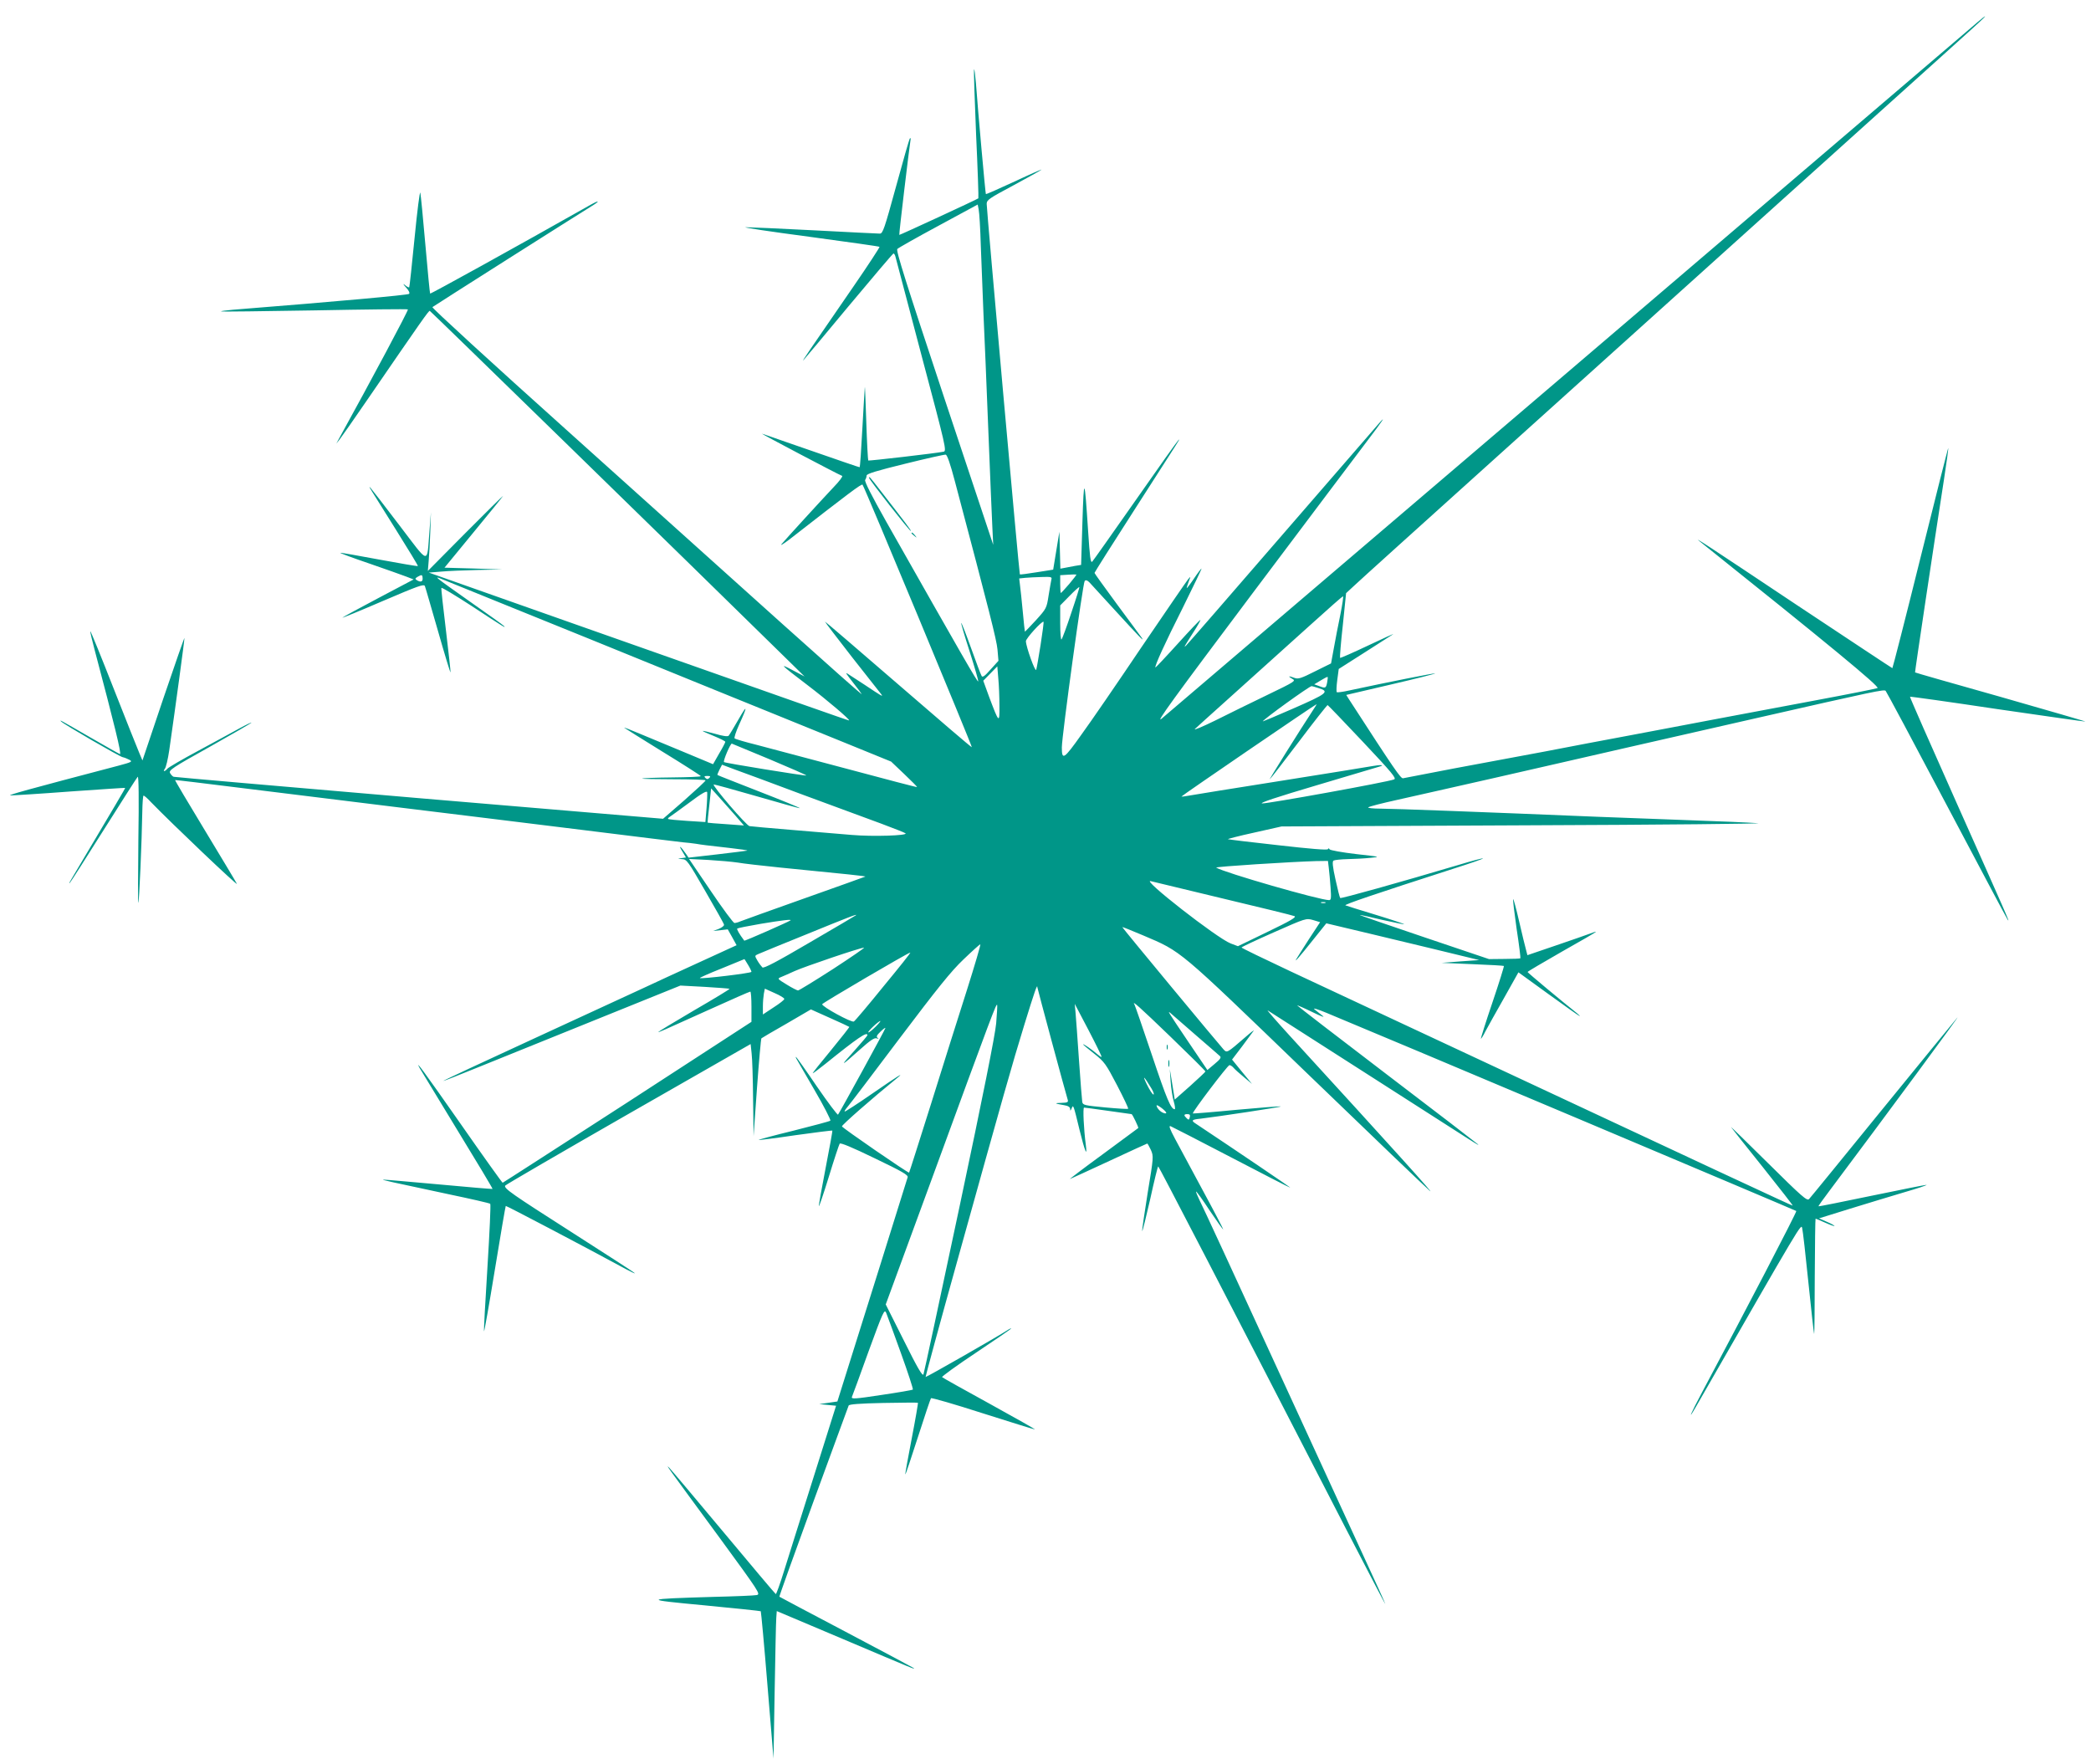 <?xml version="1.0" standalone="no"?>
<!DOCTYPE svg PUBLIC "-//W3C//DTD SVG 20010904//EN"
 "http://www.w3.org/TR/2001/REC-SVG-20010904/DTD/svg10.dtd">
<svg version="1.0" xmlns="http://www.w3.org/2000/svg"
 width="1280pt" height="1080pt" viewBox="0 0 1280 1080"
 preserveAspectRatio="xMidYMid meet">
<g transform="translate(0,1080) scale(0.1,-0.1)"
fill="#009688" stroke="none">
<path d="M12015 10587 c-138 -119 -4736 -4044 -4904 -4186 -43 -36 74 125 554
764 335 446 650 864 700 930 103 135 127 172 69 105 -21 -24 -290 -335 -598
-690 -307 -355 -565 -652 -574 -660 -19 -19 -14 -10 46 84 24 37 42 70 40 71
-2 2 -64 -63 -138 -145 -74 -82 -136 -147 -137 -146 -7 6 58 149 168 367 65
132 117 239 114 239 -2 0 -23 -27 -45 -60 -22 -33 -43 -60 -45 -60 -2 0 3 17
11 38 14 36 14 36 -3 16 -10 -12 -138 -199 -285 -415 -146 -217 -312 -459
-369 -537 -107 -151 -119 -158 -119 -77 0 69 129 1008 140 1019 7 7 16 4 29
-9 10 -11 78 -85 151 -165 154 -168 189 -205 169 -174 -8 11 -76 104 -152 206
-75 102 -137 188 -137 191 0 3 109 176 243 384 297 462 283 440 270 428 -6 -5
-125 -172 -263 -370 -139 -198 -257 -366 -264 -373 -10 -10 -15 30 -25 185
-22 337 -26 343 -35 56 l-8 -261 -37 -6 c-20 -4 -48 -9 -63 -12 l-27 -5 -3
113 -3 113 -19 -116 -19 -116 -101 -16 c-55 -9 -101 -15 -103 -13 -4 4 -203
2227 -203 2268 0 24 15 34 163 113 89 48 166 91 172 96 5 5 -68 -27 -164 -72
-95 -44 -174 -79 -176 -77 -3 3 -49 515 -61 681 -4 48 -9 85 -11 83 -3 -2 3
-181 12 -396 10 -215 16 -393 14 -394 -8 -7 -482 -226 -484 -224 -3 3 61 534
68 576 3 13 1 20 -3 15 -4 -4 -42 -137 -85 -295 -71 -259 -81 -288 -99 -288
-12 0 -192 9 -401 20 -209 11 -398 19 -420 19 -22 -1 152 -27 387 -58 235 -32
430 -59 432 -62 2 -2 -68 -110 -157 -239 -287 -416 -320 -465 -309 -455 6 6
130 154 276 330 147 176 270 321 275 323 5 1 11 -10 14 -25 4 -15 76 -288 160
-606 147 -553 153 -578 133 -582 -49 -10 -457 -57 -461 -54 -2 3 -8 108 -12
234 -4 127 -8 223 -9 215 -1 -8 -8 -122 -15 -252 -7 -131 -14 -238 -17 -238
-5 0 -100 33 -452 155 -69 24 -134 47 -145 50 -18 6 467 -250 490 -258 6 -2
-17 -33 -51 -68 -82 -87 -294 -319 -319 -349 -11 -13 9 -1 45 26 367 286 444
344 450 337 11 -11 673 -1604 669 -1607 -2 -2 -205 172 -451 385 -247 214
-448 386 -448 384 0 -3 75 -101 166 -218 92 -116 172 -218 178 -226 14 -19 7
-15 -104 59 -47 31 -92 60 -100 65 -17 10 -15 7 41 -65 20 -25 39 -51 44 -59
4 -8 -214 186 -486 430 -272 244 -867 779 -1322 1188 -456 409 -825 747 -820
751 8 7 910 579 976 619 51 31 47 38 -5 9 -469 -265 -981 -548 -985 -545 -2 3
-15 137 -29 298 -14 162 -28 305 -31 319 -3 14 -19 -110 -35 -275 -16 -164
-31 -301 -33 -304 -3 -2 -15 4 -27 15 -13 10 -10 4 6 -14 19 -20 26 -36 20
-41 -7 -7 -435 -46 -1077 -97 -43 -4 -76 -8 -74 -10 2 -3 259 1 572 6 312 6
570 9 572 6 5 -4 -227 -438 -419 -786 l-19 -35 20 25 c11 14 88 124 171 245
335 488 375 545 381 542 5 -1 1582 -1539 2189 -2135 l105 -103 -70 37 c-89 47
-81 39 87 -89 121 -92 268 -217 255 -217 -6 0 -335 116 -1617 568 l-955 337
75 6 c41 4 143 8 225 10 l150 3 -177 6 -177 5 179 218 c99 120 180 220 180
222 0 2 -104 -100 -231 -228 l-230 -232 5 60 c3 33 8 114 10 180 l4 120 -9
-115 c-17 -208 4 -212 -186 37 -91 120 -171 223 -176 228 -13 12 -12 11 157
-258 76 -121 136 -220 134 -222 -2 -2 -109 16 -238 40 -129 24 -236 43 -237
41 -2 -2 79 -32 179 -66 101 -35 203 -71 226 -80 l44 -17 -214 -113 c-117 -62
-217 -116 -222 -121 -5 -4 106 41 245 101 220 94 255 107 260 92 4 -9 39 -133
80 -274 40 -141 75 -256 77 -254 1 2 -11 117 -28 256 -17 139 -30 256 -28 261
2 5 84 -45 183 -109 199 -131 215 -140 200 -124 -5 6 -98 72 -205 147 -221
156 -230 163 -175 140 22 -9 177 -72 345 -140 341 -138 759 -307 1170 -475
151 -62 370 -150 485 -197 116 -47 332 -135 480 -195 l270 -110 81 -77 c44
-42 79 -77 78 -79 -1 -2 -195 49 -430 112 -236 63 -485 129 -554 147 -69 17
-129 35 -133 39 -4 4 8 41 27 83 54 118 52 130 -4 32 -28 -49 -55 -94 -60 -99
-6 -6 -38 -1 -82 12 -40 11 -74 19 -76 18 -2 -2 29 -16 67 -31 39 -16 71 -32
71 -36 0 -4 -17 -37 -38 -72 l-37 -65 -175 73 c-96 40 -219 91 -272 113 -54
23 -98 40 -98 38 0 -1 106 -67 235 -147 129 -79 235 -147 235 -150 0 -4 -80
-7 -177 -8 -98 -1 -179 -4 -182 -7 -2 -2 84 -4 192 -4 108 0 197 -3 196 -7 0
-5 -59 -59 -130 -122 l-130 -113 -1492 126 c-821 70 -1497 129 -1504 131 -6 2
-16 12 -22 23 -9 17 14 33 244 161 140 79 255 145 255 148 0 2 -33 -13 -73
-35 -39 -22 -153 -83 -252 -137 -99 -53 -185 -103 -191 -111 -6 -8 -15 -14
-19 -14 -4 0 -2 6 4 14 7 8 19 59 27 113 39 272 94 677 93 687 0 6 -58 -160
-129 -369 l-128 -380 -19 45 c-11 25 -82 204 -158 397 -76 194 -140 351 -142
349 -2 -2 10 -54 27 -117 120 -453 166 -639 154 -635 -8 3 -89 49 -181 102
-194 112 -191 110 -178 97 16 -17 358 -215 376 -218 10 -2 28 -9 41 -16 21
-11 15 -14 -67 -36 -560 -147 -686 -182 -660 -182 17 0 181 10 365 24 184 13
335 23 336 22 2 -2 -56 -99 -328 -557 -12 -19 -17 -30 -11 -25 6 6 99 152 208
325 109 173 203 320 208 325 6 6 8 -133 4 -383 -2 -216 -3 -391 0 -388 5 4 21
375 24 554 1 56 4 102 8 102 4 0 25 -18 46 -41 127 -131 536 -520 525 -499 -7
14 -96 162 -197 329 -101 167 -183 304 -181 306 2 1 179 -20 393 -47 215 -26
649 -80 965 -119 316 -38 829 -102 1140 -140 311 -39 585 -72 610 -75 25 -2
61 -6 80 -9 41 -7 59 -9 209 -26 63 -7 110 -14 105 -16 -5 -1 -88 -12 -184
-23 l-175 -20 -15 22 c-32 46 -50 61 -26 21 l25 -42 -27 -4 c-27 -4 -27 -4 3
-6 29 -1 37 -13 142 -195 62 -107 114 -199 115 -206 2 -7 -13 -18 -32 -26
l-35 -13 45 5 45 5 27 -48 27 -49 -227 -104 c-125 -57 -281 -129 -347 -160
-66 -31 -369 -170 -672 -310 -304 -140 -551 -255 -550 -257 2 -1 97 36 212 83
116 47 442 179 725 293 l515 208 149 -8 c82 -5 150 -10 152 -12 2 -2 -95 -61
-216 -131 -121 -71 -220 -131 -220 -133 0 -4 16 3 310 136 135 61 248 111 253
111 4 0 7 -42 7 -93 l0 -92 -759 -493 c-418 -270 -762 -492 -764 -492 -3 0
-119 162 -257 360 -223 319 -285 403 -251 342 6 -9 109 -179 229 -377 121
-198 219 -361 217 -363 -1 -1 -150 11 -330 28 -180 16 -333 30 -339 29 -13 -1
51 -15 399 -89 138 -29 253 -55 256 -59 4 -3 -4 -177 -17 -386 -13 -209 -23
-386 -21 -394 1 -8 31 161 66 375 35 214 65 390 67 392 2 3 497 -257 734 -386
36 -19 61 -31 55 -25 -5 6 -181 119 -390 253 -363 232 -409 264 -403 282 2 5
341 202 753 438 l750 429 6 -57 c4 -31 8 -158 9 -282 l3 -225 21 297 c12 164
24 299 27 302 2 2 71 43 154 90 l149 87 116 -52 c63 -28 117 -53 119 -55 2 -1
-49 -66 -113 -144 -64 -77 -114 -140 -111 -140 3 0 38 26 78 58 197 159 257
200 257 175 0 -3 -37 -47 -82 -97 -91 -100 -84 -98 38 11 60 54 87 72 100 67
13 -4 15 -3 6 3 -9 7 -5 16 18 38 16 16 30 26 30 22 0 -7 -279 -516 -290 -530
-3 -4 -62 74 -130 173 -67 99 -125 180 -127 180 -2 0 -2 -3 0 -7 3 -5 52 -91
111 -192 59 -101 103 -187 99 -191 -4 -4 -106 -31 -225 -61 -119 -29 -215 -55
-214 -57 2 -2 104 11 225 29 122 17 224 30 226 28 2 -2 -17 -105 -41 -229 -24
-124 -43 -229 -41 -233 1 -5 29 77 61 181 32 105 62 195 66 201 4 8 76 -22
214 -89 171 -82 207 -103 202 -117 -4 -14 -314 -1005 -409 -1305 l-21 -67 -55
-8 -56 -8 51 -5 52 -5 -137 -435 c-76 -239 -157 -499 -182 -578 -24 -78 -47
-141 -50 -140 -4 2 -147 172 -319 378 -172 206 -322 384 -333 395 -24 23 -28
29 307 -427 245 -335 253 -347 228 -352 -15 -3 -133 -8 -262 -11 -439 -13
-442 -16 -56 -52 186 -18 340 -34 343 -36 2 -3 21 -206 41 -453 l37 -449 7
410 c4 226 8 429 10 452 l3 41 400 -169 c427 -181 459 -195 435 -178 -8 5
-195 105 -415 221 -220 116 -402 212 -404 214 -2 1 92 263 208 581 117 318
213 583 216 589 2 8 67 13 212 16 114 2 210 3 212 1 2 -1 -15 -100 -38 -219
-23 -119 -41 -218 -39 -219 2 -2 36 101 77 228 41 128 77 235 80 238 3 4 146
-37 316 -92 171 -54 314 -99 320 -99 5 0 -119 70 -275 156 -157 86 -289 160
-293 164 -4 3 89 71 208 150 118 79 215 145 215 148 0 2 -10 -2 -22 -10 -61
-40 -499 -290 -502 -287 -1 2 86 324 195 714 284 1020 333 1194 410 1444 62
201 79 250 79 228 0 -6 171 -641 186 -689 5 -15 -2 -18 -38 -19 -47 -1 -43 -4
15 -14 25 -4 37 -11 38 -23 0 -14 2 -13 9 3 10 26 11 23 49 -134 32 -130 48
-168 38 -91 -13 97 -19 230 -11 230 5 0 72 -9 149 -20 77 -11 141 -20 142 -20
5 0 44 -82 41 -85 -2 -2 -100 -74 -218 -161 -118 -86 -208 -155 -200 -151 8 3
117 53 242 111 125 58 229 106 231 106 2 0 12 -18 22 -39 17 -39 17 -43 -20
-266 -20 -125 -35 -228 -33 -231 2 -2 24 86 49 196 24 110 46 200 49 200 4 0
396 -756 1147 -2214 134 -259 243 -468 243 -465 0 4 -58 132 -129 285 -71 154
-321 698 -556 1209 -235 512 -438 952 -452 978 -13 27 -23 51 -21 53 2 2 40
-50 83 -116 44 -65 81 -117 83 -116 1 2 -54 108 -124 237 -69 129 -146 272
-171 318 -33 62 -40 82 -27 77 10 -4 177 -90 371 -191 195 -102 357 -185 361
-185 5 0 -338 232 -580 393 -28 18 -22 24 30 29 103 12 506 73 492 75 -8 2
-132 -8 -275 -21 -143 -14 -261 -23 -263 -22 -6 7 213 295 224 296 6 0 17 -7
24 -15 7 -9 36 -35 64 -58 l50 -42 -61 74 -61 75 61 80 c33 45 65 88 71 96 6
8 -18 -10 -52 -40 -112 -97 -111 -96 -132 -74 -26 28 -620 744 -620 749 0 2
57 -21 128 -51 237 -101 208 -77 997 -838 394 -380 735 -707 758 -726 35 -30
-211 243 -858 950 -82 90 -143 160 -135 155 8 -5 290 -185 625 -400 708 -454
673 -432 660 -418 -5 5 -256 198 -557 427 -302 230 -548 420 -548 422 0 2 42
-16 93 -41 55 -27 81 -36 63 -23 -16 13 -38 31 -50 40 -12 10 21 0 74 -22 287
-118 2872 -1209 2876 -1213 5 -4 -321 -630 -577 -1110 -71 -133 -93 -185 -36
-86 654 1140 642 1119 649 1091 4 -15 21 -164 38 -332 17 -168 33 -309 35
-315 2 -5 4 151 4 348 1 196 3 357 5 357 2 0 29 -11 60 -25 31 -14 56 -22 56
-20 0 3 -21 15 -47 26 l-48 21 190 59 c105 32 254 78 333 101 79 23 140 43
135 45 -4 1 -154 -29 -333 -66 -179 -37 -326 -67 -328 -65 -2 1 30 46 71 100
347 463 810 1090 778 1054 -21 -25 -231 -281 -466 -570 -235 -289 -433 -532
-441 -540 -12 -13 -44 15 -251 220 -130 129 -232 228 -226 220 5 -8 94 -120
196 -247 102 -128 184 -233 181 -233 -6 0 -422 194 -2379 1109 -220 103 -534
250 -697 326 -164 77 -298 142 -298 145 0 3 89 45 198 93 197 87 197 87 240
75 l43 -13 -69 -105 c-37 -58 -72 -112 -76 -120 -16 -27 16 9 102 117 l81 101
38 -9 c21 -5 133 -32 248 -59 291 -70 455 -109 560 -135 l90 -22 -115 -8 -115
-9 189 -8 c103 -4 190 -9 192 -11 2 -2 -29 -102 -70 -223 -41 -120 -72 -221
-71 -222 2 -2 15 18 28 45 14 26 65 118 114 204 l88 157 185 -134 c102 -74
187 -134 190 -134 3 0 -5 8 -17 18 -85 67 -302 248 -302 252 0 3 94 58 209
124 116 65 210 120 210 122 0 2 -17 -3 -37 -11 -21 -8 -116 -41 -210 -73
l-173 -59 -8 31 c-5 17 -24 95 -42 173 -18 79 -35 141 -37 139 -3 -2 7 -84 21
-182 15 -97 25 -179 23 -180 -1 -2 -45 -4 -97 -4 l-95 -1 -400 135 c-220 74
-396 135 -391 135 5 1 67 -13 138 -30 72 -16 132 -28 134 -27 2 2 -76 28 -174
58 -97 29 -181 56 -186 58 -9 5 176 68 657 223 104 33 187 62 185 64 -2 3 -69
-15 -148 -39 -360 -107 -721 -208 -726 -203 -3 3 -16 54 -29 114 -18 80 -20
110 -12 115 7 4 46 8 87 9 41 1 104 4 140 8 63 6 61 6 -89 23 -85 10 -158 23
-162 29 -4 7 -8 8 -10 1 -3 -7 -110 2 -303 24 -165 18 -304 35 -309 37 -5 1
67 20 159 40 l169 38 1505 7 c828 3 1462 10 1410 13 -52 4 -239 12 -415 18
-176 7 -428 16 -560 21 -699 29 -1258 50 -1333 50 -48 0 -82 4 -76 8 5 5 83
25 174 45 91 20 354 80 585 132 231 53 597 136 813 186 215 49 571 130 790
180 747 170 795 180 805 170 5 -5 173 -319 373 -698 200 -378 368 -695 374
-703 18 -26 -12 41 -310 709 -160 359 -290 654 -288 656 2 2 244 -32 537 -76
294 -43 536 -77 537 -76 2 1 -232 69 -519 151 -287 81 -523 148 -524 150 -2 1
113 769 177 1181 16 104 28 191 26 192 -1 2 -78 -301 -170 -672 -92 -371 -170
-675 -172 -675 -2 0 -266 175 -587 388 -550 367 -639 425 -592 388 783 -626
1105 -891 1088 -898 -10 -4 -175 -37 -368 -73 -192 -36 -468 -88 -612 -115
-145 -28 -382 -72 -528 -100 -146 -27 -383 -72 -527 -100 -145 -27 -396 -74
-558 -104 -162 -31 -302 -58 -311 -60 -14 -3 -50 49 -331 483 l-17 27 274 64
c151 35 273 66 271 68 -4 3 -297 -55 -524 -104 -40 -9 -76 -14 -79 -11 -3 4
-2 37 3 74 l9 68 157 100 c86 55 165 105 175 112 10 7 -58 -24 -151 -68 -93
-44 -170 -78 -173 -76 -2 3 5 93 17 200 l20 196 53 49 c28 27 401 363 827 747
426 384 998 899 1270 1144 272 245 769 693 1105 995 636 572 663 596 655 596
-3 0 -63 -51 -135 -113z m-6011 -1292 c4 -104 11 -289 16 -410 6 -121 19 -445
30 -720 11 -275 22 -545 25 -600 l5 -100 -300 900 c-232 699 -297 903 -287
911 7 7 120 71 252 142 l240 130 6 -31 c4 -18 10 -117 13 -222z m-159 -1440
c215 -811 255 -970 261 -1030 l6 -70 -48 -53 c-36 -41 -49 -50 -55 -40 -5 8
-34 85 -65 172 -31 86 -58 155 -60 153 -2 -2 21 -81 52 -176 30 -95 54 -177
52 -182 -3 -8 -96 153 -563 978 -89 158 -134 246 -129 255 5 7 9 20 9 27 0 11
64 30 235 72 129 32 241 57 249 56 9 -1 28 -56 56 -162z m700 -630 c-26 -30
-49 -55 -51 -55 -2 0 -4 25 -4 54 l0 55 48 3 c26 2 49 2 51 1 2 -1 -18 -27
-44 -58z m-3958 35 c2 -21 -13 -26 -36 -11 -11 7 -10 11 5 20 26 15 30 14 31
-9z m3849 -7 c-2 -10 -10 -54 -17 -98 -12 -79 -14 -81 -78 -152 -36 -39 -67
-71 -67 -70 -1 1 -7 56 -13 122 -6 66 -14 139 -17 162 l-5 42 38 4 c21 2 66 4
101 5 56 2 63 0 58 -15z m122 -204 c-28 -85 -55 -158 -60 -163 -4 -6 -8 39 -8
99 l0 109 57 58 c31 32 58 56 60 54 2 -1 -20 -72 -49 -157z m1647 -11 c-13
-62 -31 -155 -40 -206 l-17 -93 -99 -49 c-83 -42 -102 -48 -124 -40 -37 14
-44 12 -15 -5 24 -13 20 -16 -150 -98 -96 -46 -240 -117 -320 -157 -80 -39
-136 -63 -125 -52 11 10 94 86 185 167 174 156 209 188 521 469 107 97 197
176 200 176 4 0 -4 -51 -16 -112z m-1835 -185 c-12 -76 -24 -145 -27 -153 -6
-16 -62 140 -63 175 0 17 98 125 108 119 2 -2 -6 -65 -18 -141z m-252 -373 c1
-111 -2 -108 -63 54 l-36 99 43 44 43 44 6 -73 c4 -40 7 -116 7 -168z m2006
142 c-7 -35 -10 -37 -51 -21 l-28 10 40 24 c21 13 40 23 42 21 2 -1 0 -17 -3
-34z m-53 -34 c71 -21 54 -34 -159 -127 -100 -44 -182 -78 -182 -77 0 10 284
215 299 216 2 0 21 -5 42 -12z m-27 -125 c-92 -140 -282 -445 -271 -433 9 8
90 114 182 235 91 121 169 219 172 219 3 -1 100 -102 216 -225 178 -189 207
-224 191 -230 -38 -16 -779 -150 -808 -147 -21 2 94 40 334 111 201 60 373
111 383 114 37 10 9 13 -39 4 -27 -5 -281 -46 -564 -91 -283 -45 -535 -85
-560 -90 -25 -5 -46 -7 -48 -6 -2 3 819 564 827 565 2 1 -5 -11 -15 -26z
m-3330 -312 c124 -52 224 -96 222 -98 -4 -4 -498 76 -504 82 -7 7 40 116 48
113 5 -2 110 -46 234 -97z m201 -216 c187 -69 403 -149 480 -177 77 -29 144
-55 148 -59 17 -14 -200 -21 -328 -10 -71 6 -238 20 -370 31 -132 11 -247 21
-257 23 -18 2 -231 250 -219 255 4 1 124 -32 266 -73 142 -41 259 -74 261 -72
2 2 -110 48 -249 102 -138 54 -253 99 -255 101 -2 1 4 16 12 32 l16 31 77 -29
c43 -15 231 -85 418 -155z m-573 103 c-9 -9 -15 -9 -24 0 -9 9 -7 12 12 12 19
0 21 -3 12 -12z m-17 -186 l-7 -84 -111 7 c-62 4 -114 9 -117 12 -3 2 2 8 10
13 8 5 62 44 120 87 73 55 106 74 109 64 1 -8 0 -52 -4 -99z m178 -46 l51 -59
-109 8 c-61 4 -111 8 -113 9 -1 2 3 50 10 106 l11 104 49 -54 c27 -30 72 -81
101 -114z m12 -286 c33 -6 148 -19 255 -30 427 -42 530 -53 527 -56 -1 -1
-169 -61 -372 -133 -204 -72 -380 -136 -393 -141 -13 -6 -29 -10 -36 -10 -7 0
-72 88 -145 196 l-133 196 118 -6 c66 -4 146 -11 179 -16z m3619 -32 c3 -24 8
-78 11 -120 5 -66 3 -78 -9 -78 -57 0 -641 168 -691 199 -10 6 464 36 612 40
l72 1 5 -42z m-649 -188 c231 -55 428 -103 439 -108 14 -6 -23 -28 -164 -96
l-182 -88 -45 17 c-83 32 -554 400 -488 381 11 -3 209 -50 440 -106z m628 -27
c-7 -2 -19 -2 -25 0 -7 3 -2 5 12 5 14 0 19 -2 13 -5z m-2874 -76 c-2 -2 -129
-77 -282 -166 -201 -118 -281 -160 -290 -153 -6 6 -20 24 -30 41 -18 31 -18
31 5 41 13 6 149 62 303 124 247 101 310 125 294 113z m-400 -31 c-10 -8 -281
-128 -283 -124 -31 41 -47 70 -43 74 3 3 68 16 144 29 133 22 191 29 182 21z
m1081 -423 c-49 -153 -148 -467 -220 -698 -73 -231 -133 -421 -135 -423 -4 -5
-408 273 -411 283 -2 8 190 176 333 292 59 48 11 18 -147 -91 -91 -63 -167
-112 -169 -110 -3 2 5 14 16 27 11 12 154 200 317 417 235 311 318 415 394
487 53 51 100 93 103 93 4 0 -33 -125 -81 -277z m-821 125 c-112 -72 -208
-131 -214 -131 -5 0 -37 16 -69 36 -57 35 -59 36 -35 46 13 5 51 22 84 37 60
27 398 142 424 143 8 1 -78 -58 -190 -131z m310 -105 c-93 -115 -175 -212
-182 -216 -13 -9 -198 92 -194 106 2 8 524 314 539 316 5 0 -69 -92 -163 -206z
m-830 131 c12 -19 21 -39 21 -43 0 -8 -309 -45 -316 -38 -2 2 58 29 134 59 75
31 138 57 139 57 0 1 10 -15 22 -35z m222 -209 c0 -6 -30 -29 -66 -52 l-65
-43 0 49 c0 27 3 62 6 79 l6 30 60 -27 c33 -14 60 -31 59 -36z m2365 -232
c118 -114 214 -209 213 -212 0 -3 -43 -43 -94 -89 l-94 -83 -5 33 c-3 18 -10
60 -15 93 l-10 60 5 -75 c3 -41 11 -96 19 -122 8 -27 10 -48 6 -48 -23 0 -49
61 -140 333 -55 164 -103 302 -106 307 -20 32 29 -12 221 -197z m-1068 82 c-7
-74 -80 -440 -224 -1120 -118 -555 -217 -1018 -221 -1028 -6 -13 -37 40 -119
205 l-112 223 279 760 c381 1041 397 1081 403 1074 2 -2 -1 -53 -6 -114z m645
-204 c-2 -3 -13 5 -26 16 -28 25 -87 66 -87 60 0 -2 31 -28 68 -57 63 -50 72
-63 140 -193 40 -77 71 -142 68 -144 -2 -3 -65 1 -140 8 -125 12 -137 14 -141
33 -2 12 -11 127 -20 256 -9 129 -18 260 -21 290 l-5 55 84 -160 c46 -88 82
-162 80 -164z m587 124 c69 -60 131 -113 138 -120 9 -8 2 -19 -33 -48 l-44
-37 -113 167 c-138 205 -138 204 -102 172 16 -14 85 -74 154 -134z m-1970 60
c-19 -19 -39 -35 -44 -35 -11 1 62 70 73 70 3 0 -10 -16 -29 -35z m1688 -377
c13 -21 18 -38 13 -38 -6 0 -24 28 -41 63 -30 61 -17 50 28 -25z m91 -150 c1
-4 -7 -5 -16 -1 -20 6 -43 32 -43 46 0 10 59 -34 59 -45z m144 -28 c-4 -16 -7
-17 -19 -5 -19 18 -18 25 5 25 14 0 18 -5 14 -20z m-1768 -1443 c43 -119 76
-220 73 -223 -3 -3 -90 -18 -192 -33 -164 -25 -186 -26 -181 -12 4 9 50 134
102 279 90 246 97 261 108 235 6 -15 47 -126 90 -246z"/>
<path d="M5320 7875 c0 -11 247 -325 255 -325 6 0 -24 39 -184 245 -68 88 -71
91 -71 80z"/>
<path d="M5580 7536 c0 -2 8 -10 18 -17 15 -13 16 -12 3 4 -13 16 -21 21 -21
13z"/>
<path d="M7142 4390 c0 -14 2 -19 5 -12 2 6 2 18 0 25 -3 6 -5 1 -5 -13z"/>
<path d="M7152 4290 c0 -19 2 -27 5 -17 2 9 2 25 0 35 -3 9 -5 1 -5 -18z"/>
</g>
</svg>
